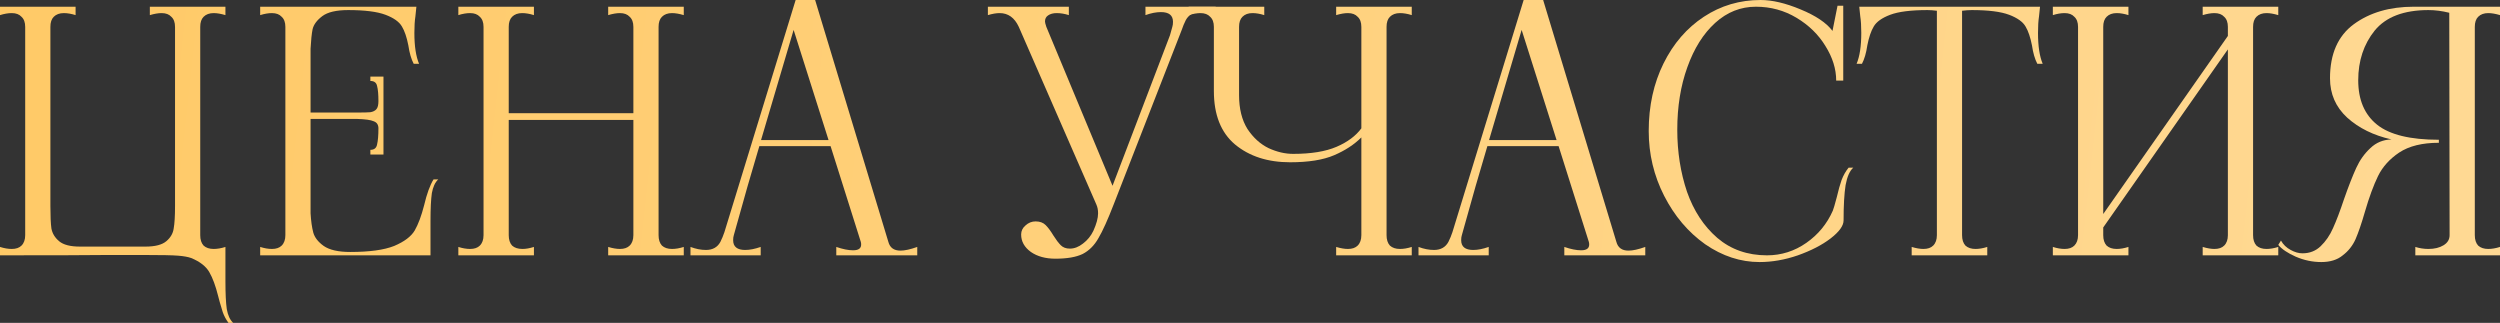 <?xml version="1.0" encoding="UTF-8"?> <svg xmlns="http://www.w3.org/2000/svg" viewBox="0 0 595.306 76.88" fill="none"><rect x="0" y="0" width="595.306" height="76.88" fill="#333333" stroke="none"/> <path d="M552.745 62.4C550.666 62.4 548.639 61.973 546.667 61.12C544.745 60.267 543.361 59.333 542.506 58.32L543.146 57.28C543.681 58.24 544.453 58.987 545.465 59.52C546.427 60.053 547.359 60.32 548.267 60.32C549.973 60.32 551.413 59.76 552.585 58.64C553.812 57.467 554.799 56.027 555.547 54.32C556.346 52.56 557.226 50.24 558.186 47.36C559.253 44.32 560.213 41.867 561.067 40C561.92 38.133 563.039 36.56 564.426 35.28C565.813 33.947 567.493 33.253 569.467 33.2C565.199 32.24 561.68 30.507 558.906 28C556.186 25.493 554.827 22.373 554.827 18.64C554.827 12.827 556.719 8.533 560.505 5.76C564.294 2.987 569.04 1.6 574.745 1.6H595.306V3.6C594.239 3.28 593.307 3.12 592.507 3.12C591.492 3.12 590.693 3.413 590.105 4C589.573 4.533 589.306 5.333 589.306 6.4V56C589.306 57.067 589.573 57.893 590.105 58.48C590.693 59.014 591.492 59.28 592.507 59.28C593.359 59.28 594.294 59.12 595.306 58.8V60.8H575.145V58.8C576.16 59.12 577.2 59.28 578.267 59.28C579.706 59.28 580.906 58.987 581.866 58.4C582.825 57.813 583.305 57.013 583.305 56L583.225 3.04C581.521 2.613 579.866 2.4 578.267 2.4C572.399 2.4 568.133 4.027 565.466 7.28C562.852 10.533 561.547 14.48 561.547 19.12C561.547 23.76 563.039 27.28 566.026 29.68C569.012 32.08 573.921 33.28 580.746 33.28V34C576.8 34 573.653 34.773 571.307 36.32C569.012 37.867 567.333 39.733 566.266 41.92C565.199 44.107 564.159 46.933 563.147 50.4C562.347 53.173 561.6 55.36 560.907 56.96C560.213 58.507 559.2 59.787 557.866 60.8C556.586 61.867 554.879 62.4 552.745 62.4Z" fill="url(#paint0_linear_192_1681)"></path> <path d="M542.508 3.6C541.441 3.28 540.509 3.12 539.709 3.12C538.695 3.12 537.895 3.413 537.308 4C536.775 4.533 536.508 5.333 536.508 6.4V56C536.508 57.067 536.775 57.893 537.308 58.48C537.895 59.014 538.695 59.28 539.709 59.28C540.562 59.28 541.494 59.12 542.508 58.8V60.8H524.509V58.8C525.574 59.12 526.509 59.28 527.308 59.28C528.321 59.28 529.095 59.014 529.628 58.48C530.215 57.893 530.507 57.067 530.507 56V11.76L500.827 54.16V56C500.827 57.067 501.094 57.893 501.629 58.48C502.214 59.014 503.014 59.28 504.028 59.28C504.881 59.28 505.815 59.12 506.828 58.8V60.8H488.828V58.8C489.841 59.12 490.775 59.28 491.627 59.28C492.642 59.28 493.414 59.014 493.949 58.48C494.534 57.893 494.829 57.067 494.829 56V6.4C494.829 5.333 494.534 4.533 493.949 4C493.414 3.413 492.642 3.12 491.627 3.12C490.775 3.12 489.841 3.28 488.828 3.6V1.6H506.828V3.6C505.815 3.28 504.881 3.12 504.028 3.12C503.014 3.12 502.214 3.413 501.629 4C501.094 4.533 500.827 5.333 500.827 6.4V50.96L530.507 8.56V6.4C530.507 5.333 530.215 4.533 529.628 4C529.095 3.413 528.321 3.12 527.308 3.12C526.509 3.12 525.574 3.28 524.509 3.6V1.6H542.508V3.6Z" fill="url(#paint1_linear_192_1681)"></path> <path d="M485.534 3.92C485.374 4.933 485.295 6.24 485.295 7.84C485.295 10.987 485.667 13.44 486.414 15.2H485.135C484.547 14.08 484.12 12.613 483.855 10.8C483.48 8.88 482.973 7.387 482.333 6.32C481.693 5.2 480.386 4.267 478.414 3.52C476.44 2.773 473.481 2.4 469.535 2.4C468.84 2.4 468.068 2.453 467.213 2.56V56C467.213 57.067 467.48 57.893 468.013 58.48C468.6 59.014 469.4 59.28 470.414 59.28C471.267 59.28 472.201 59.12 473.213 58.8V60.8H455.214V58.8C456.281 59.12 457.214 59.28 458.013 59.28C459.028 59.28 459.8 59.014 460.333 58.48C460.92 57.893 461.215 57.067 461.215 56V2.56C460.36 2.453 459.613 2.4 458.973 2.4C455.027 2.4 452.068 2.773 450.093 3.52C448.122 4.267 446.815 5.2 446.175 6.32C445.535 7.387 445.028 8.88 444.653 10.8C444.388 12.613 443.96 14.08 443.373 15.2H442.094C442.841 13.44 443.213 10.987 443.213 7.84C443.213 6.24 443.133 4.933 442.973 3.92L442.733 1.6H485.774L485.534 3.92Z" fill="url(#paint2_linear_192_1681)"></path> <path d="M418.996 62.4C414.463 62.4 410.144 60.987 406.038 58.16C401.984 55.28 398.73 51.44 396.276 46.64C393.824 41.84 392.597 36.693 392.597 31.2C392.597 25.227 393.769 19.867 396.116 15.12C398.463 10.373 401.664 6.667 405.718 4C409.769 1.333 414.278 0 419.236 0C422.01 0 425.184 0.747 428.758 2.24C432.384 3.733 434.916 5.44 436.358 7.36L437.558 1.36H438.917V19.2H437.238C437.238 16.427 436.383 13.68 434.676 10.96C433.024 8.24 430.73 6 427.796 4.24C424.864 2.48 421.638 1.6 418.116 1.6C414.49 1.6 411.264 2.88 408.437 5.44C405.61 8 403.396 11.52 401.797 16C400.197 20.427 399.397 25.387 399.397 30.88C399.397 36.16 400.17 41.093 401.717 45.68C403.316 50.213 405.718 53.867 408.917 56.64C412.171 59.413 416.117 60.8 420.758 60.8C424.169 60.8 427.291 59.813 430.117 57.84C432.944 55.867 435.051 53.307 436.438 50.16C436.598 49.787 436.918 48.693 437.398 46.88C437.77 45.28 438.145 43.947 438.517 42.88C438.945 41.76 439.504 40.773 440.197 39.92H441.316C440.464 40.667 439.849 42.053 439.477 44.08C439.157 46.107 438.997 48.907 438.997 52.48C438.997 53.76 437.957 55.2 435.878 56.8C433.851 58.347 431.265 59.68 428.118 60.8C425.024 61.867 421.983 62.4 418.996 62.4Z" fill="url(#paint3_linear_192_1681)"></path> <path d="M384.897 57.6C385.272 58.987 386.232 59.68 387.779 59.68C388.791 59.68 390.126 59.387 391.777 58.8V60.8H372.499V58.8C374.046 59.333 375.378 59.6 376.497 59.6C377.777 59.6 378.419 59.147 378.419 58.24C378.419 57.973 378.392 57.76 378.339 57.6L371.139 34.8H354.177C352.258 41.2 350.418 47.6 348.659 54L348.099 56C347.992 56.32 347.939 56.72 347.939 57.2C347.939 58.747 348.899 59.52 350.818 59.52C351.885 59.52 353.113 59.28 354.497 58.8V60.8H337.778V58.8C339.057 59.28 340.284 59.52 341.459 59.52C343.058 59.52 344.205 58.88 344.898 57.6C345.273 56.853 345.593 56.08 345.857 55.28L362.817 0H367.458L384.897 57.6ZM354.577 33.36H370.659L362.337 7.12L354.577 33.36Z" fill="url(#paint4_linear_192_1681)"></path> <path d="M336.171 3.6C335.156 3.28 334.224 3.12 333.369 3.12C332.357 3.12 331.557 3.413 330.97 4C330.437 4.533 330.17 5.333 330.17 6.4V56C330.17 57.067 330.437 57.893 330.97 58.48C331.557 59.014 332.357 59.28 333.369 59.28C334.224 59.28 335.156 59.12 336.171 58.8V60.8H318.169V58.8C319.236 59.12 320.171 59.28 320.971 59.28C321.983 59.28 322.757 59.014 323.29 58.48C323.877 57.893 324.169 57.067 324.169 56V32.72C322.463 34.427 320.303 35.84 317.689 36.96C315.077 38.08 311.584 38.64 307.21 38.64C301.877 38.64 297.503 37.227 294.089 34.4C290.73 31.573 289.051 27.333 289.051 21.68V6.4C289.051 5.333 288.756 4.533 288.171 4C287.636 3.413 286.864 3.12 285.849 3.12C285.05 3.12 284.118 3.28 283.05 3.6V1.6H301.05V3.6C300.037 3.28 299.103 3.12 298.25 3.12C297.236 3.12 296.436 3.413 295.851 4C295.316 4.533 295.049 5.333 295.049 6.4V22.64C295.049 25.893 295.716 28.587 297.051 30.72C298.438 32.8 300.117 34.32 302.089 35.28C304.064 36.187 306.01 36.64 307.93 36.64C312.196 36.64 315.637 36.08 318.249 34.96C320.863 33.84 322.837 32.373 324.169 30.56V6.4C324.169 5.333 323.877 4.533 323.29 4C322.757 3.413 321.983 3.12 320.971 3.12C320.171 3.12 319.236 3.28 318.169 3.6V1.6H336.171V3.6Z" fill="url(#paint5_linear_192_1681)"></path> <path d="M251.318 61.6C248.971 61.6 247.024 61.067 245.478 60C243.931 58.88 243.158 57.494 243.158 55.84C243.158 54.987 243.504 54.267 244.198 53.68C244.891 53.04 245.691 52.72 246.597 52.72C247.611 52.72 248.411 53.013 248.997 53.6C249.584 54.187 250.199 55.013 250.838 56.08C251.478 57.093 252.065 57.867 252.598 58.4C253.13 58.933 253.85 59.2 254.757 59.2C255.824 59.2 256.864 58.8 257.879 58C258.943 57.2 259.77 56.187 260.358 54.96C261.105 53.307 261.477 51.92 261.477 50.8C261.477 50 261.345 49.307 261.078 48.72L242.598 6.4C241.584 4.213 240.064 3.12 238.038 3.12C237.238 3.12 236.304 3.28 235.238 3.6V1.6H254.517V3.6C253.505 3.28 252.545 3.12 251.638 3.12C250.783 3.12 250.091 3.307 249.558 3.68C249.078 4 248.837 4.48 248.837 5.12C248.837 5.333 248.944 5.76 249.158 6.4L264.919 44.24L278.597 8.4L279.157 6.4C279.264 6.08 279.317 5.68 279.317 5.2C279.317 3.653 278.357 2.88 276.438 2.88C275.318 2.88 274.091 3.12 272.759 3.6V1.6H289.478V3.6C287.931 3.12 286.704 2.88 285.797 2.88C284.197 2.88 283.05 3.52 282.358 4.8C281.983 5.547 281.663 6.32 281.398 7.12L265.239 48.56C263.797 52.293 262.572 55.013 261.557 56.72C260.598 58.427 259.343 59.68 257.799 60.48C256.252 61.227 254.09 61.6 251.318 61.6Z" fill="url(#paint6_linear_192_1681)"></path> <path d="M211.539 57.6C211.912 58.987 212.872 59.68 214.419 59.68C215.432 59.68 216.765 59.387 218.419 58.8V60.8H199.139V58.8C200.685 59.333 202.019 59.6 203.139 59.6C204.419 59.6 205.059 59.147 205.059 58.24C205.059 57.973 205.032 57.76 204.979 57.6L197.779 34.8H180.819C178.899 41.2 177.059 47.6 175.299 54L174.739 56C174.632 56.32 174.579 56.72 174.579 57.2C174.579 58.747 175.539 59.52 177.459 59.52C178.525 59.52 179.752 59.28 181.139 58.8V60.8H164.419V58.8C165.699 59.28 166.925 59.52 168.099 59.52C169.699 59.52 170.845 58.88 171.539 57.6C171.912 56.853 172.232 56.08 172.499 55.28L189.459 0H194.099L211.539 57.6ZM181.219 33.36H197.299L188.979 7.12L181.219 33.36Z" fill="url(#paint7_linear_192_1681)"></path> <path d="M162.821 3.6C161.754 3.28 160.821 3.12 160.021 3.12C159.007 3.12 158.207 3.413 157.621 4C157.087 4.533 156.821 5.333 156.821 6.4V56C156.821 57.067 157.087 57.893 157.621 58.48C158.207 59.014 159.007 59.28 160.021 59.28C160.874 59.28 161.807 59.12 162.821 58.8V60.8H144.821V58.8C145.887 59.12 146.821 59.28 147.621 59.28C148.634 59.28 149.407 59.014 149.941 58.48C150.527 57.893 150.821 57.067 150.821 56V28.56H121.141V56C121.141 57.067 121.407 57.893 121.941 58.48C122.527 59.014 123.354 59.28 124.421 59.28C125.221 59.28 126.127 59.12 127.141 58.8V60.8H109.141V58.8C110.154 59.12 111.087 59.28 111.941 59.28C112.954 59.28 113.727 59.014 114.261 58.48C114.847 57.893 115.141 57.067 115.141 56V6.4C115.141 5.333 114.847 4.533 114.261 4C113.727 3.413 112.954 3.12 111.941 3.12C111.087 3.12 110.154 3.28 109.141 3.6V1.6H127.141V3.6C126.127 3.28 125.194 3.12 124.341 3.12C123.327 3.12 122.527 3.413 121.941 4C121.407 4.533 121.141 5.333 121.141 6.4V26.96H150.821V6.4C150.821 5.333 150.527 4.533 149.941 4C149.407 3.413 148.634 3.12 147.621 3.12C146.821 3.12 145.887 3.28 144.821 3.6V1.6H162.821V3.6Z" fill="url(#paint8_linear_192_1681)"></path> <path d="M104.353 42.72C103.607 43.413 103.1 44.507 102.833 46C102.62 47.494 102.513 49.707 102.513 52.64V60.8H61.953V58.8C62.967 59.12 63.9 59.28 64.753 59.28C65.767 59.28 66.54 59.014 67.073 58.48C67.66 57.893 67.953 57.067 67.953 56V6.4C67.953 5.333 67.66 4.533 67.073 4C66.54 3.413 65.767 3.12 64.753 3.12C63.9 3.12 62.967 3.28 61.953 3.6V1.6H99.153L98.913 3.92C98.753 4.933 98.673 6.24 98.673 7.84C98.673 10.987 99.047 13.44 99.793 15.2H98.513C97.926 14.08 97.5 12.613 97.233 10.8C96.86 8.88 96.353 7.387 95.713 6.32C95.073 5.2 93.766 4.267 91.793 3.52C89.82 2.773 86.86 2.4 82.913 2.4C80.086 2.4 78.033 2.88 76.753 3.84C75.473 4.8 74.7 5.84 74.433 6.96C74.22 8.027 74.06 9.573 73.953 11.6V26.8H84.993C86.54 26.8 87.606 26.774 88.193 26.72C88.833 26.613 89.313 26.373 89.633 26C89.953 25.627 90.113 24.987 90.113 24.08C90.113 22.48 90.006 21.28 89.793 20.48C89.633 19.68 89.1 19.28 88.193 19.28V18.24H91.313V36.8H88.193V35.68C89.1 35.68 89.633 35.254 89.793 34.4C90.006 33.493 90.113 32.214 90.113 30.56C90.113 29.707 89.74 29.147 88.993 28.88C88.3 28.56 86.966 28.374 84.993 28.32H73.953V50.8C74.06 52.613 74.273 54.133 74.593 55.36C74.913 56.533 75.74 57.6 77.073 58.56C78.46 59.52 80.567 60 83.393 60C87.98 60 91.473 59.52 93.873 58.56C96.273 57.547 97.9 56.32 98.753 54.88C99.607 53.387 100.353 51.387 100.993 48.88C101.633 46.16 102.38 44.107 103.233 42.72H104.353Z" fill="url(#paint9_linear_192_1681)"></path> <path d="M54.4 76.88C53.813 76.08 53.36 75.227 53.04 74.32C52.773 73.467 52.533 72.667 52.32 71.92C52.107 71.173 51.973 70.667 51.92 70.4C51.333 68.053 50.64 66.187 49.84 64.8C49.04 63.413 47.6 62.293 45.52 61.44C44.773 61.173 43.733 60.987 42.4 60.88C41.067 60.773 38.4 60.72 34.4 60.72H25.36C21.253 60.773 12.8 60.8 0 60.8V58.8C1.013 59.12 1.947 59.28 2.8 59.28C3.813 59.28 4.587 59.014 5.12 58.48C5.707 57.893 6 57.067 6 56V6.4C6 5.333 5.707 4.533 5.12 4C4.587 3.413 3.813 3.12 2.8 3.12C1.947 3.12 1.013 3.28 0 3.6V1.6H18V3.6C16.987 3.28 16.053 3.12 15.2 3.12C14.187 3.12 13.387 3.413 12.8 4C12.267 4.533 12 5.333 12 6.4V49.04C12 51.44 12.08 53.227 12.24 54.4C12.453 55.573 13.067 56.587 14.08 57.44C15.093 58.294 16.747 58.72 19.04 58.72H34.64C36.933 58.72 38.587 58.294 39.6 57.44C40.613 56.587 41.2 55.573 41.36 54.4C41.573 53.227 41.68 51.44 41.68 49.04V6.4C41.68 5.333 41.387 4.533 40.8 4C40.267 3.413 39.493 3.12 38.48 3.12C37.68 3.12 36.747 3.28 35.68 3.6V1.6H53.68V3.6C52.613 3.28 51.68 3.12 50.88 3.12C49.867 3.12 49.067 3.413 48.48 4C47.947 4.533 47.68 5.333 47.68 6.4V56C47.68 57.067 47.947 57.893 48.48 58.48C49.067 59.014 49.867 59.28 50.88 59.28C51.733 59.28 52.667 59.12 53.68 58.8V66.96C53.68 69.893 53.787 72.107 54 73.6C54.267 75.094 54.773 76.187 55.52 76.88H54.4Z" fill="url(#paint10_linear_192_1681)"></path> <defs> <linearGradient id="paint0_linear_192_1681" x1="-13.367" y1="5.958" x2="2422.02" y2="271.898" gradientUnits="userSpaceOnUse"> <stop stop-color="#FFC966"></stop> <stop offset="0.325" stop-color="#FFDEA2"></stop> <stop offset="0.505" stop-color="#FFC966"></stop> <stop offset="0.8" stop-color="#FFFBF4"></stop> <stop offset="1" stop-color="#FFC966"></stop> </linearGradient> <linearGradient id="paint1_linear_192_1681" x1="-13.367" y1="5.958" x2="2422.02" y2="271.898" gradientUnits="userSpaceOnUse"> <stop stop-color="#FFC966"></stop> <stop offset="0.325" stop-color="#FFDEA2"></stop> <stop offset="0.505" stop-color="#FFC966"></stop> <stop offset="0.8" stop-color="#FFFBF4"></stop> <stop offset="1" stop-color="#FFC966"></stop> </linearGradient> <linearGradient id="paint2_linear_192_1681" x1="-13.367" y1="5.958" x2="2422.02" y2="271.898" gradientUnits="userSpaceOnUse"> <stop stop-color="#FFC966"></stop> <stop offset="0.325" stop-color="#FFDEA2"></stop> <stop offset="0.505" stop-color="#FFC966"></stop> <stop offset="0.8" stop-color="#FFFBF4"></stop> <stop offset="1" stop-color="#FFC966"></stop> </linearGradient> <linearGradient id="paint3_linear_192_1681" x1="-13.367" y1="5.958" x2="2422.02" y2="271.898" gradientUnits="userSpaceOnUse"> <stop stop-color="#FFC966"></stop> <stop offset="0.325" stop-color="#FFDEA2"></stop> <stop offset="0.505" stop-color="#FFC966"></stop> <stop offset="0.8" stop-color="#FFFBF4"></stop> <stop offset="1" stop-color="#FFC966"></stop> </linearGradient> <linearGradient id="paint4_linear_192_1681" x1="-13.367" y1="5.958" x2="2422.02" y2="271.898" gradientUnits="userSpaceOnUse"> <stop stop-color="#FFC966"></stop> <stop offset="0.325" stop-color="#FFDEA2"></stop> <stop offset="0.505" stop-color="#FFC966"></stop> <stop offset="0.8" stop-color="#FFFBF4"></stop> <stop offset="1" stop-color="#FFC966"></stop> </linearGradient> <linearGradient id="paint5_linear_192_1681" x1="-13.367" y1="5.959" x2="2422.02" y2="271.898" gradientUnits="userSpaceOnUse"> <stop stop-color="#FFC966"></stop> <stop offset="0.325" stop-color="#FFDEA2"></stop> <stop offset="0.505" stop-color="#FFC966"></stop> <stop offset="0.8" stop-color="#FFFBF4"></stop> <stop offset="1" stop-color="#FFC966"></stop> </linearGradient> <linearGradient id="paint6_linear_192_1681" x1="-13.367" y1="5.958" x2="2422.02" y2="271.898" gradientUnits="userSpaceOnUse"> <stop stop-color="#FFC966"></stop> <stop offset="0.325" stop-color="#FFDEA2"></stop> <stop offset="0.505" stop-color="#FFC966"></stop> <stop offset="0.8" stop-color="#FFFBF4"></stop> <stop offset="1" stop-color="#FFC966"></stop> </linearGradient> <linearGradient id="paint7_linear_192_1681" x1="-13.367" y1="5.958" x2="2422.02" y2="271.898" gradientUnits="userSpaceOnUse"> <stop stop-color="#FFC966"></stop> <stop offset="0.325" stop-color="#FFDEA2"></stop> <stop offset="0.505" stop-color="#FFC966"></stop> <stop offset="0.8" stop-color="#FFFBF4"></stop> <stop offset="1" stop-color="#FFC966"></stop> </linearGradient> <linearGradient id="paint8_linear_192_1681" x1="-13.367" y1="5.958" x2="2422.02" y2="271.898" gradientUnits="userSpaceOnUse"> <stop stop-color="#FFC966"></stop> <stop offset="0.325" stop-color="#FFDEA2"></stop> <stop offset="0.505" stop-color="#FFC966"></stop> <stop offset="0.8" stop-color="#FFFBF4"></stop> <stop offset="1" stop-color="#FFC966"></stop> </linearGradient> <linearGradient id="paint9_linear_192_1681" x1="-13.367" y1="5.958" x2="2422.02" y2="271.898" gradientUnits="userSpaceOnUse"> <stop stop-color="#FFC966"></stop> <stop offset="0.325" stop-color="#FFDEA2"></stop> <stop offset="0.505" stop-color="#FFC966"></stop> <stop offset="0.8" stop-color="#FFFBF4"></stop> <stop offset="1" stop-color="#FFC966"></stop> </linearGradient> <linearGradient id="paint10_linear_192_1681" x1="-13.367" y1="5.959" x2="2422.02" y2="271.898" gradientUnits="userSpaceOnUse"> <stop stop-color="#FFC966"></stop> <stop offset="0.325" stop-color="#FFDEA2"></stop> <stop offset="0.505" stop-color="#FFC966"></stop> <stop offset="0.8" stop-color="#FFFBF4"></stop> <stop offset="1" stop-color="#FFC966"></stop> </linearGradient> </defs> </svg> 